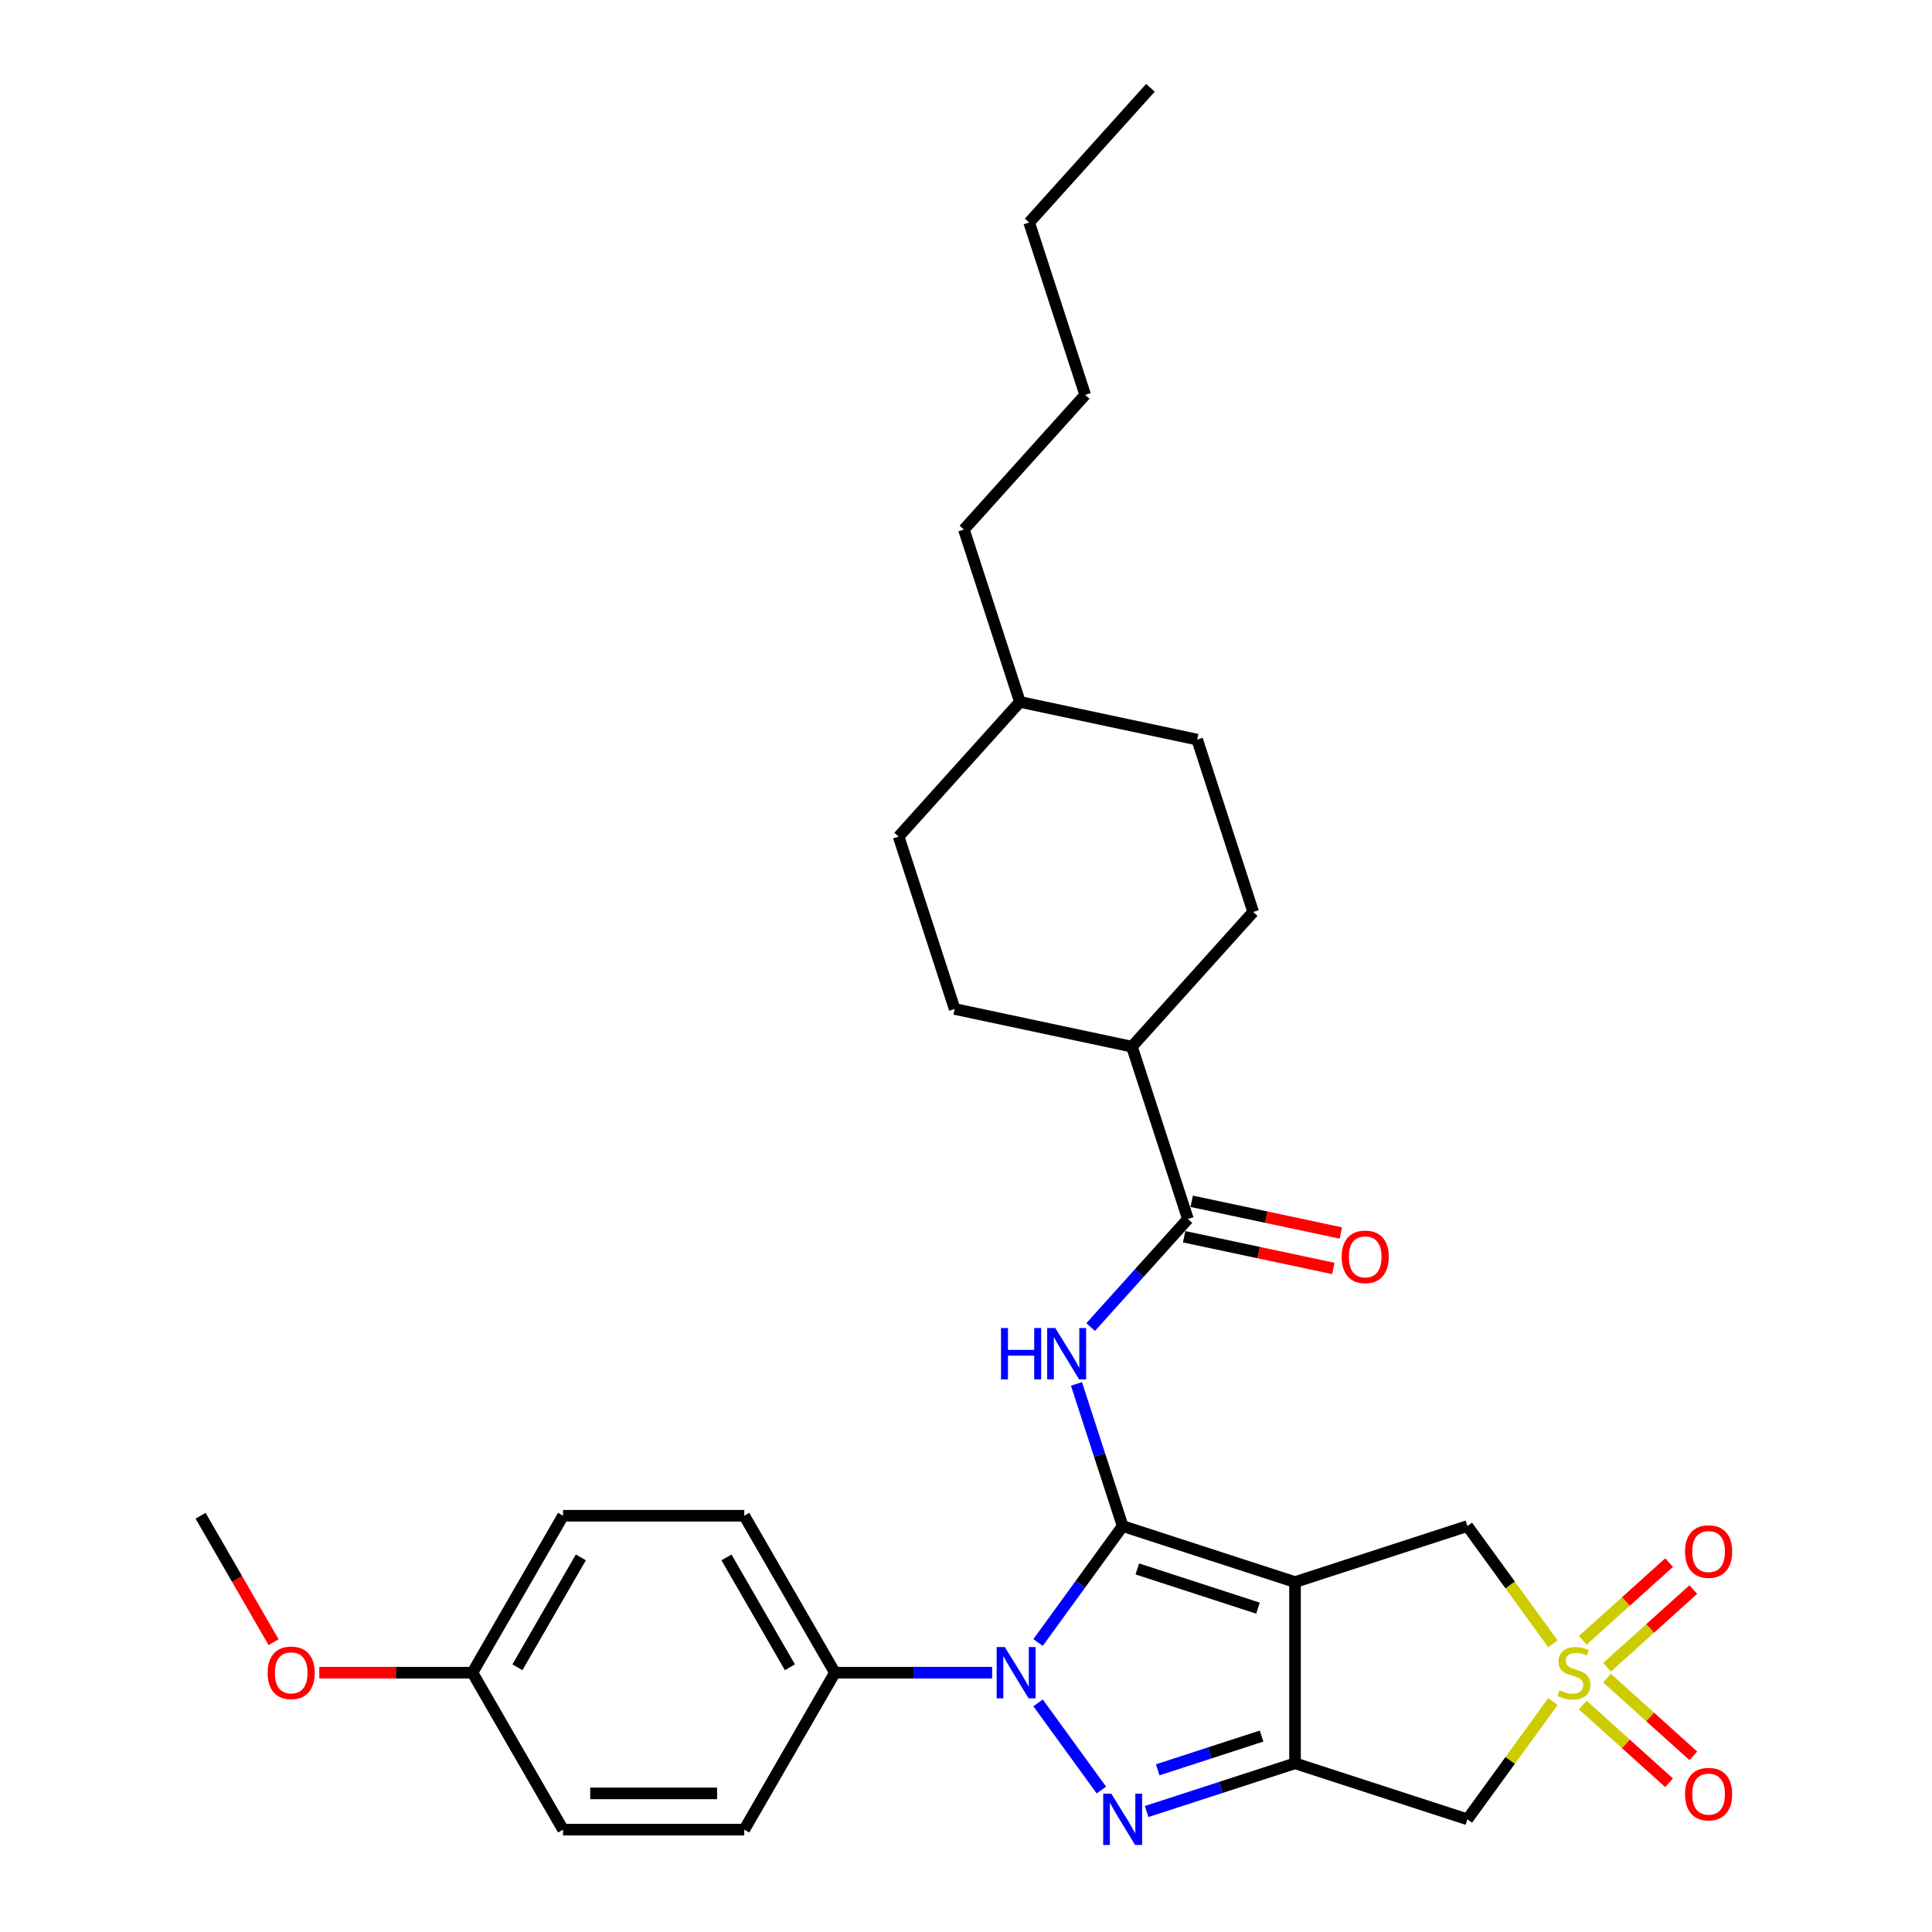 <?xml version='1.0' encoding='iso-8859-1'?>
<svg version='1.1' baseProfile='full'
              xmlns='http://www.w3.org/2000/svg'
                      xmlns:rdkit='http://www.rdkit.org/xml'
                      xmlns:xlink='http://www.w3.org/1999/xlink'
                  xml:space='preserve'
width='1000px' height='1000px' viewBox='0 0 1000 1000'>
<!-- END OF HEADER -->
<rect style='opacity:1.0;fill:#FFFFFF;stroke:none' width='1000' height='1000' x='0' y='0'> </rect>
<path class='bond-0' d='M 581.086,789.89 L 670.302,818.878' style='fill:none;fill-rule:evenodd;stroke:#000000;stroke-width:6px;stroke-linecap:butt;stroke-linejoin:miter;stroke-opacity:1' />
<path class='bond-0' d='M 588.671,812.082 L 651.122,832.374' style='fill:none;fill-rule:evenodd;stroke:#000000;stroke-width:6px;stroke-linecap:butt;stroke-linejoin:miter;stroke-opacity:1' />
<path class='bond-1' d='M 581.086,789.89 L 559.194,820.022' style='fill:none;fill-rule:evenodd;stroke:#000000;stroke-width:6px;stroke-linecap:butt;stroke-linejoin:miter;stroke-opacity:1' />
<path class='bond-1' d='M 559.194,820.022 L 537.302,850.154' style='fill:none;fill-rule:evenodd;stroke:#0000FF;stroke-width:6px;stroke-linecap:butt;stroke-linejoin:miter;stroke-opacity:1' />
<path class='bond-5' d='M 581.086,789.89 L 569.131,753.096' style='fill:none;fill-rule:evenodd;stroke:#000000;stroke-width:6px;stroke-linecap:butt;stroke-linejoin:miter;stroke-opacity:1' />
<path class='bond-5' d='M 569.131,753.096 L 557.176,716.302' style='fill:none;fill-rule:evenodd;stroke:#0000FF;stroke-width:6px;stroke-linecap:butt;stroke-linejoin:miter;stroke-opacity:1' />
<path class='bond-2' d='M 670.302,818.878 L 670.302,912.686' style='fill:none;fill-rule:evenodd;stroke:#000000;stroke-width:6px;stroke-linecap:butt;stroke-linejoin:miter;stroke-opacity:1' />
<path class='bond-8' d='M 670.302,818.878 L 759.519,789.89' style='fill:none;fill-rule:evenodd;stroke:#000000;stroke-width:6px;stroke-linecap:butt;stroke-linejoin:miter;stroke-opacity:1' />
<path class='bond-3' d='M 537.302,881.411 L 570.082,926.529' style='fill:none;fill-rule:evenodd;stroke:#0000FF;stroke-width:6px;stroke-linecap:butt;stroke-linejoin:miter;stroke-opacity:1' />
<path class='bond-9' d='M 513.527,865.782 L 472.833,865.782' style='fill:none;fill-rule:evenodd;stroke:#0000FF;stroke-width:6px;stroke-linecap:butt;stroke-linejoin:miter;stroke-opacity:1' />
<path class='bond-9' d='M 472.833,865.782 L 432.14,865.782' style='fill:none;fill-rule:evenodd;stroke:#000000;stroke-width:6px;stroke-linecap:butt;stroke-linejoin:miter;stroke-opacity:1' />
<path class='bond-6' d='M 670.302,912.686 L 759.519,941.674' style='fill:none;fill-rule:evenodd;stroke:#000000;stroke-width:6px;stroke-linecap:butt;stroke-linejoin:miter;stroke-opacity:1' />
<path class='bond-30' d='M 670.302,912.686 L 631.904,925.162' style='fill:none;fill-rule:evenodd;stroke:#000000;stroke-width:6px;stroke-linecap:butt;stroke-linejoin:miter;stroke-opacity:1' />
<path class='bond-30' d='M 631.904,925.162 L 593.506,937.639' style='fill:none;fill-rule:evenodd;stroke:#0000FF;stroke-width:6px;stroke-linecap:butt;stroke-linejoin:miter;stroke-opacity:1' />
<path class='bond-30' d='M 652.985,898.586 L 626.107,907.319' style='fill:none;fill-rule:evenodd;stroke:#000000;stroke-width:6px;stroke-linecap:butt;stroke-linejoin:miter;stroke-opacity:1' />
<path class='bond-30' d='M 626.107,907.319 L 599.228,916.053' style='fill:none;fill-rule:evenodd;stroke:#0000FF;stroke-width:6px;stroke-linecap:butt;stroke-linejoin:miter;stroke-opacity:1' />
<path class='bond-4' d='M 803.794,850.831 L 781.657,820.361' style='fill:none;fill-rule:evenodd;stroke:#CCCC00;stroke-width:6px;stroke-linecap:butt;stroke-linejoin:miter;stroke-opacity:1' />
<path class='bond-4' d='M 781.657,820.361 L 759.519,789.89' style='fill:none;fill-rule:evenodd;stroke:#000000;stroke-width:6px;stroke-linecap:butt;stroke-linejoin:miter;stroke-opacity:1' />
<path class='bond-10' d='M 831.797,862.973 L 854.135,842.86' style='fill:none;fill-rule:evenodd;stroke:#CCCC00;stroke-width:6px;stroke-linecap:butt;stroke-linejoin:miter;stroke-opacity:1' />
<path class='bond-10' d='M 854.135,842.86 L 876.472,822.747' style='fill:none;fill-rule:evenodd;stroke:#FF0000;stroke-width:6px;stroke-linecap:butt;stroke-linejoin:miter;stroke-opacity:1' />
<path class='bond-10' d='M 819.243,849.03 L 841.581,828.917' style='fill:none;fill-rule:evenodd;stroke:#CCCC00;stroke-width:6px;stroke-linecap:butt;stroke-linejoin:miter;stroke-opacity:1' />
<path class='bond-10' d='M 841.581,828.917 L 863.918,808.804' style='fill:none;fill-rule:evenodd;stroke:#FF0000;stroke-width:6px;stroke-linecap:butt;stroke-linejoin:miter;stroke-opacity:1' />
<path class='bond-11' d='M 819.243,882.535 L 841.581,902.647' style='fill:none;fill-rule:evenodd;stroke:#CCCC00;stroke-width:6px;stroke-linecap:butt;stroke-linejoin:miter;stroke-opacity:1' />
<path class='bond-11' d='M 841.581,902.647 L 863.918,922.76' style='fill:none;fill-rule:evenodd;stroke:#FF0000;stroke-width:6px;stroke-linecap:butt;stroke-linejoin:miter;stroke-opacity:1' />
<path class='bond-11' d='M 831.797,868.592 L 854.135,888.705' style='fill:none;fill-rule:evenodd;stroke:#CCCC00;stroke-width:6px;stroke-linecap:butt;stroke-linejoin:miter;stroke-opacity:1' />
<path class='bond-11' d='M 854.135,888.705 L 876.472,908.818' style='fill:none;fill-rule:evenodd;stroke:#FF0000;stroke-width:6px;stroke-linecap:butt;stroke-linejoin:miter;stroke-opacity:1' />
<path class='bond-31' d='M 803.794,880.734 L 781.657,911.204' style='fill:none;fill-rule:evenodd;stroke:#CCCC00;stroke-width:6px;stroke-linecap:butt;stroke-linejoin:miter;stroke-opacity:1' />
<path class='bond-31' d='M 781.657,911.204 L 759.519,941.674' style='fill:none;fill-rule:evenodd;stroke:#000000;stroke-width:6px;stroke-linecap:butt;stroke-linejoin:miter;stroke-opacity:1' />
<path class='bond-7' d='M 564.518,686.88 L 589.693,658.921' style='fill:none;fill-rule:evenodd;stroke:#0000FF;stroke-width:6px;stroke-linecap:butt;stroke-linejoin:miter;stroke-opacity:1' />
<path class='bond-7' d='M 589.693,658.921 L 614.867,630.961' style='fill:none;fill-rule:evenodd;stroke:#000000;stroke-width:6px;stroke-linecap:butt;stroke-linejoin:miter;stroke-opacity:1' />
<path class='bond-12' d='M 614.867,630.961 L 585.879,541.745' style='fill:none;fill-rule:evenodd;stroke:#000000;stroke-width:6px;stroke-linecap:butt;stroke-linejoin:miter;stroke-opacity:1' />
<path class='bond-13' d='M 612.917,640.137 L 651.526,648.344' style='fill:none;fill-rule:evenodd;stroke:#000000;stroke-width:6px;stroke-linecap:butt;stroke-linejoin:miter;stroke-opacity:1' />
<path class='bond-13' d='M 651.526,648.344 L 690.135,656.55' style='fill:none;fill-rule:evenodd;stroke:#FF0000;stroke-width:6px;stroke-linecap:butt;stroke-linejoin:miter;stroke-opacity:1' />
<path class='bond-13' d='M 616.818,621.786 L 655.427,629.992' style='fill:none;fill-rule:evenodd;stroke:#000000;stroke-width:6px;stroke-linecap:butt;stroke-linejoin:miter;stroke-opacity:1' />
<path class='bond-13' d='M 655.427,629.992 L 694.035,638.199' style='fill:none;fill-rule:evenodd;stroke:#FF0000;stroke-width:6px;stroke-linecap:butt;stroke-linejoin:miter;stroke-opacity:1' />
<path class='bond-14' d='M 432.14,865.782 L 385.236,784.543' style='fill:none;fill-rule:evenodd;stroke:#000000;stroke-width:6px;stroke-linecap:butt;stroke-linejoin:miter;stroke-opacity:1' />
<path class='bond-14' d='M 408.856,862.977 L 376.024,806.109' style='fill:none;fill-rule:evenodd;stroke:#000000;stroke-width:6px;stroke-linecap:butt;stroke-linejoin:miter;stroke-opacity:1' />
<path class='bond-15' d='M 432.14,865.782 L 385.236,947.022' style='fill:none;fill-rule:evenodd;stroke:#000000;stroke-width:6px;stroke-linecap:butt;stroke-linejoin:miter;stroke-opacity:1' />
<path class='bond-16' d='M 585.879,541.745 L 648.649,472.032' style='fill:none;fill-rule:evenodd;stroke:#000000;stroke-width:6px;stroke-linecap:butt;stroke-linejoin:miter;stroke-opacity:1' />
<path class='bond-17' d='M 585.879,541.745 L 494.122,522.241' style='fill:none;fill-rule:evenodd;stroke:#000000;stroke-width:6px;stroke-linecap:butt;stroke-linejoin:miter;stroke-opacity:1' />
<path class='bond-20' d='M 385.236,784.543 L 291.428,784.543' style='fill:none;fill-rule:evenodd;stroke:#000000;stroke-width:6px;stroke-linecap:butt;stroke-linejoin:miter;stroke-opacity:1' />
<path class='bond-19' d='M 385.236,947.022 L 291.428,947.022' style='fill:none;fill-rule:evenodd;stroke:#000000;stroke-width:6px;stroke-linecap:butt;stroke-linejoin:miter;stroke-opacity:1' />
<path class='bond-19' d='M 371.165,928.261 L 305.499,928.261' style='fill:none;fill-rule:evenodd;stroke:#000000;stroke-width:6px;stroke-linecap:butt;stroke-linejoin:miter;stroke-opacity:1' />
<path class='bond-22' d='M 648.649,472.032 L 619.661,382.816' style='fill:none;fill-rule:evenodd;stroke:#000000;stroke-width:6px;stroke-linecap:butt;stroke-linejoin:miter;stroke-opacity:1' />
<path class='bond-21' d='M 494.122,522.241 L 465.133,433.025' style='fill:none;fill-rule:evenodd;stroke:#000000;stroke-width:6px;stroke-linecap:butt;stroke-linejoin:miter;stroke-opacity:1' />
<path class='bond-18' d='M 244.525,865.782 L 291.428,947.022' style='fill:none;fill-rule:evenodd;stroke:#000000;stroke-width:6px;stroke-linecap:butt;stroke-linejoin:miter;stroke-opacity:1' />
<path class='bond-24' d='M 244.525,865.782 L 204.891,865.782' style='fill:none;fill-rule:evenodd;stroke:#000000;stroke-width:6px;stroke-linecap:butt;stroke-linejoin:miter;stroke-opacity:1' />
<path class='bond-24' d='M 204.891,865.782 L 165.257,865.782' style='fill:none;fill-rule:evenodd;stroke:#FF0000;stroke-width:6px;stroke-linecap:butt;stroke-linejoin:miter;stroke-opacity:1' />
<path class='bond-32' d='M 244.525,865.782 L 291.428,784.543' style='fill:none;fill-rule:evenodd;stroke:#000000;stroke-width:6px;stroke-linecap:butt;stroke-linejoin:miter;stroke-opacity:1' />
<path class='bond-32' d='M 267.808,862.977 L 300.641,806.109' style='fill:none;fill-rule:evenodd;stroke:#000000;stroke-width:6px;stroke-linecap:butt;stroke-linejoin:miter;stroke-opacity:1' />
<path class='bond-23' d='M 465.133,433.025 L 527.903,363.312' style='fill:none;fill-rule:evenodd;stroke:#000000;stroke-width:6px;stroke-linecap:butt;stroke-linejoin:miter;stroke-opacity:1' />
<path class='bond-33' d='M 619.661,382.816 L 527.903,363.312' style='fill:none;fill-rule:evenodd;stroke:#000000;stroke-width:6px;stroke-linecap:butt;stroke-linejoin:miter;stroke-opacity:1' />
<path class='bond-25' d='M 527.903,363.312 L 498.915,274.096' style='fill:none;fill-rule:evenodd;stroke:#000000;stroke-width:6px;stroke-linecap:butt;stroke-linejoin:miter;stroke-opacity:1' />
<path class='bond-26' d='M 141.607,850.004 L 122.71,817.273' style='fill:none;fill-rule:evenodd;stroke:#FF0000;stroke-width:6px;stroke-linecap:butt;stroke-linejoin:miter;stroke-opacity:1' />
<path class='bond-26' d='M 122.71,817.273 L 103.813,784.543' style='fill:none;fill-rule:evenodd;stroke:#000000;stroke-width:6px;stroke-linecap:butt;stroke-linejoin:miter;stroke-opacity:1' />
<path class='bond-27' d='M 498.915,274.096 L 561.684,204.383' style='fill:none;fill-rule:evenodd;stroke:#000000;stroke-width:6px;stroke-linecap:butt;stroke-linejoin:miter;stroke-opacity:1' />
<path class='bond-28' d='M 561.684,204.383 L 532.696,115.167' style='fill:none;fill-rule:evenodd;stroke:#000000;stroke-width:6px;stroke-linecap:butt;stroke-linejoin:miter;stroke-opacity:1' />
<path class='bond-29' d='M 532.696,115.167 L 595.466,45.455' style='fill:none;fill-rule:evenodd;stroke:#000000;stroke-width:6px;stroke-linecap:butt;stroke-linejoin:miter;stroke-opacity:1' />
<path  class='atom-2' d='M 520.075 852.499
L 528.78 866.57
Q 529.643 867.959, 531.032 870.473
Q 532.42 872.987, 532.495 873.137
L 532.495 852.499
L 536.022 852.499
L 536.022 879.065
L 532.383 879.065
L 523.039 863.681
Q 521.951 861.88, 520.788 859.816
Q 519.662 857.752, 519.325 857.114
L 519.325 879.065
L 515.872 879.065
L 515.872 852.499
L 520.075 852.499
' fill='#0000FF'/>
<path  class='atom-4' d='M 575.214 928.391
L 583.919 942.462
Q 584.782 943.851, 586.17 946.365
Q 587.559 948.879, 587.634 949.029
L 587.634 928.391
L 591.161 928.391
L 591.161 954.957
L 587.521 954.957
L 578.178 939.573
Q 577.09 937.772, 575.927 935.708
Q 574.801 933.644, 574.463 933.006
L 574.463 954.957
L 571.011 954.957
L 571.011 928.391
L 575.214 928.391
' fill='#0000FF'/>
<path  class='atom-5' d='M 807.153 874.9
Q 807.453 875.013, 808.691 875.538
Q 809.929 876.064, 811.28 876.401
Q 812.669 876.701, 814.02 876.701
Q 816.534 876.701, 817.997 875.501
Q 819.46 874.262, 819.46 872.124
Q 819.46 870.66, 818.71 869.76
Q 817.997 868.859, 816.871 868.371
Q 815.746 867.884, 813.869 867.321
Q 811.505 866.608, 810.08 865.932
Q 808.691 865.257, 807.678 863.831
Q 806.703 862.405, 806.703 860.004
Q 806.703 856.664, 808.954 854.6
Q 811.243 852.537, 815.746 852.537
Q 818.822 852.537, 822.312 854
L 821.449 856.889
Q 818.26 855.576, 815.858 855.576
Q 813.269 855.576, 811.843 856.664
Q 810.417 857.715, 810.455 859.553
Q 810.455 860.979, 811.168 861.842
Q 811.918 862.705, 812.969 863.193
Q 814.057 863.681, 815.858 864.244
Q 818.26 864.994, 819.685 865.745
Q 821.111 866.495, 822.124 868.034
Q 823.175 869.535, 823.175 872.124
Q 823.175 875.801, 820.699 877.79
Q 818.26 879.741, 814.17 879.741
Q 811.806 879.741, 810.005 879.216
Q 808.241 878.728, 806.14 877.865
L 807.153 874.9
' fill='#CCCC00'/>
<path  class='atom-6' d='M 518.121 687.391
L 521.723 687.391
L 521.723 698.685
L 535.306 698.685
L 535.306 687.391
L 538.909 687.391
L 538.909 713.957
L 535.306 713.957
L 535.306 701.687
L 521.723 701.687
L 521.723 713.957
L 518.121 713.957
L 518.121 687.391
' fill='#0000FF'/>
<path  class='atom-6' d='M 546.226 687.391
L 554.931 701.462
Q 555.794 702.85, 557.182 705.364
Q 558.571 707.878, 558.646 708.029
L 558.646 687.391
L 562.173 687.391
L 562.173 713.957
L 558.533 713.957
L 549.19 698.573
Q 548.102 696.772, 546.938 694.708
Q 545.813 692.644, 545.475 692.006
L 545.475 713.957
L 542.023 713.957
L 542.023 687.391
L 546.226 687.391
' fill='#0000FF'/>
<path  class='atom-11' d='M 872.175 803.088
Q 872.175 796.709, 875.327 793.144
Q 878.479 789.58, 884.37 789.58
Q 890.261 789.58, 893.413 793.144
Q 896.565 796.709, 896.565 803.088
Q 896.565 809.542, 893.376 813.219
Q 890.186 816.859, 884.37 816.859
Q 878.516 816.859, 875.327 813.219
Q 872.175 809.579, 872.175 803.088
M 884.37 813.857
Q 888.423 813.857, 890.599 811.155
Q 892.813 808.416, 892.813 803.088
Q 892.813 797.872, 890.599 795.245
Q 888.423 792.581, 884.37 792.581
Q 880.318 792.581, 878.104 795.208
Q 875.927 797.835, 875.927 803.088
Q 875.927 808.454, 878.104 811.155
Q 880.318 813.857, 884.37 813.857
' fill='#FF0000'/>
<path  class='atom-12' d='M 872.175 928.627
Q 872.175 922.248, 875.327 918.683
Q 878.479 915.119, 884.37 915.119
Q 890.261 915.119, 893.413 918.683
Q 896.565 922.248, 896.565 928.627
Q 896.565 935.081, 893.376 938.758
Q 890.186 942.398, 884.37 942.398
Q 878.516 942.398, 875.327 938.758
Q 872.175 935.118, 872.175 928.627
M 884.37 939.396
Q 888.423 939.396, 890.599 936.694
Q 892.813 933.955, 892.813 928.627
Q 892.813 923.411, 890.599 920.785
Q 888.423 918.12, 884.37 918.12
Q 880.318 918.12, 878.104 920.747
Q 875.927 923.374, 875.927 928.627
Q 875.927 933.993, 878.104 936.694
Q 880.318 939.396, 884.37 939.396
' fill='#FF0000'/>
<path  class='atom-14' d='M 694.43 650.54
Q 694.43 644.161, 697.582 640.597
Q 700.734 637.032, 706.625 637.032
Q 712.516 637.032, 715.668 640.597
Q 718.82 644.161, 718.82 650.54
Q 718.82 656.994, 715.631 660.671
Q 712.441 664.311, 706.625 664.311
Q 700.772 664.311, 697.582 660.671
Q 694.43 657.032, 694.43 650.54
M 706.625 661.309
Q 710.678 661.309, 712.854 658.608
Q 715.068 655.868, 715.068 650.54
Q 715.068 645.324, 712.854 642.698
Q 710.678 640.034, 706.625 640.034
Q 702.573 640.034, 700.359 642.66
Q 698.182 645.287, 698.182 650.54
Q 698.182 655.906, 700.359 658.608
Q 702.573 661.309, 706.625 661.309
' fill='#FF0000'/>
<path  class='atom-25' d='M 138.522 865.857
Q 138.522 859.478, 141.674 855.914
Q 144.826 852.349, 150.717 852.349
Q 156.608 852.349, 159.76 855.914
Q 162.912 859.478, 162.912 865.857
Q 162.912 872.311, 159.722 875.989
Q 156.533 879.628, 150.717 879.628
Q 144.863 879.628, 141.674 875.989
Q 138.522 872.349, 138.522 865.857
M 150.717 876.626
Q 154.769 876.626, 156.946 873.925
Q 159.16 871.186, 159.16 865.857
Q 159.16 860.642, 156.946 858.015
Q 154.769 855.351, 150.717 855.351
Q 146.664 855.351, 144.451 857.977
Q 142.274 860.604, 142.274 865.857
Q 142.274 871.223, 144.451 873.925
Q 146.664 876.626, 150.717 876.626
' fill='#FF0000'/>
</svg>
